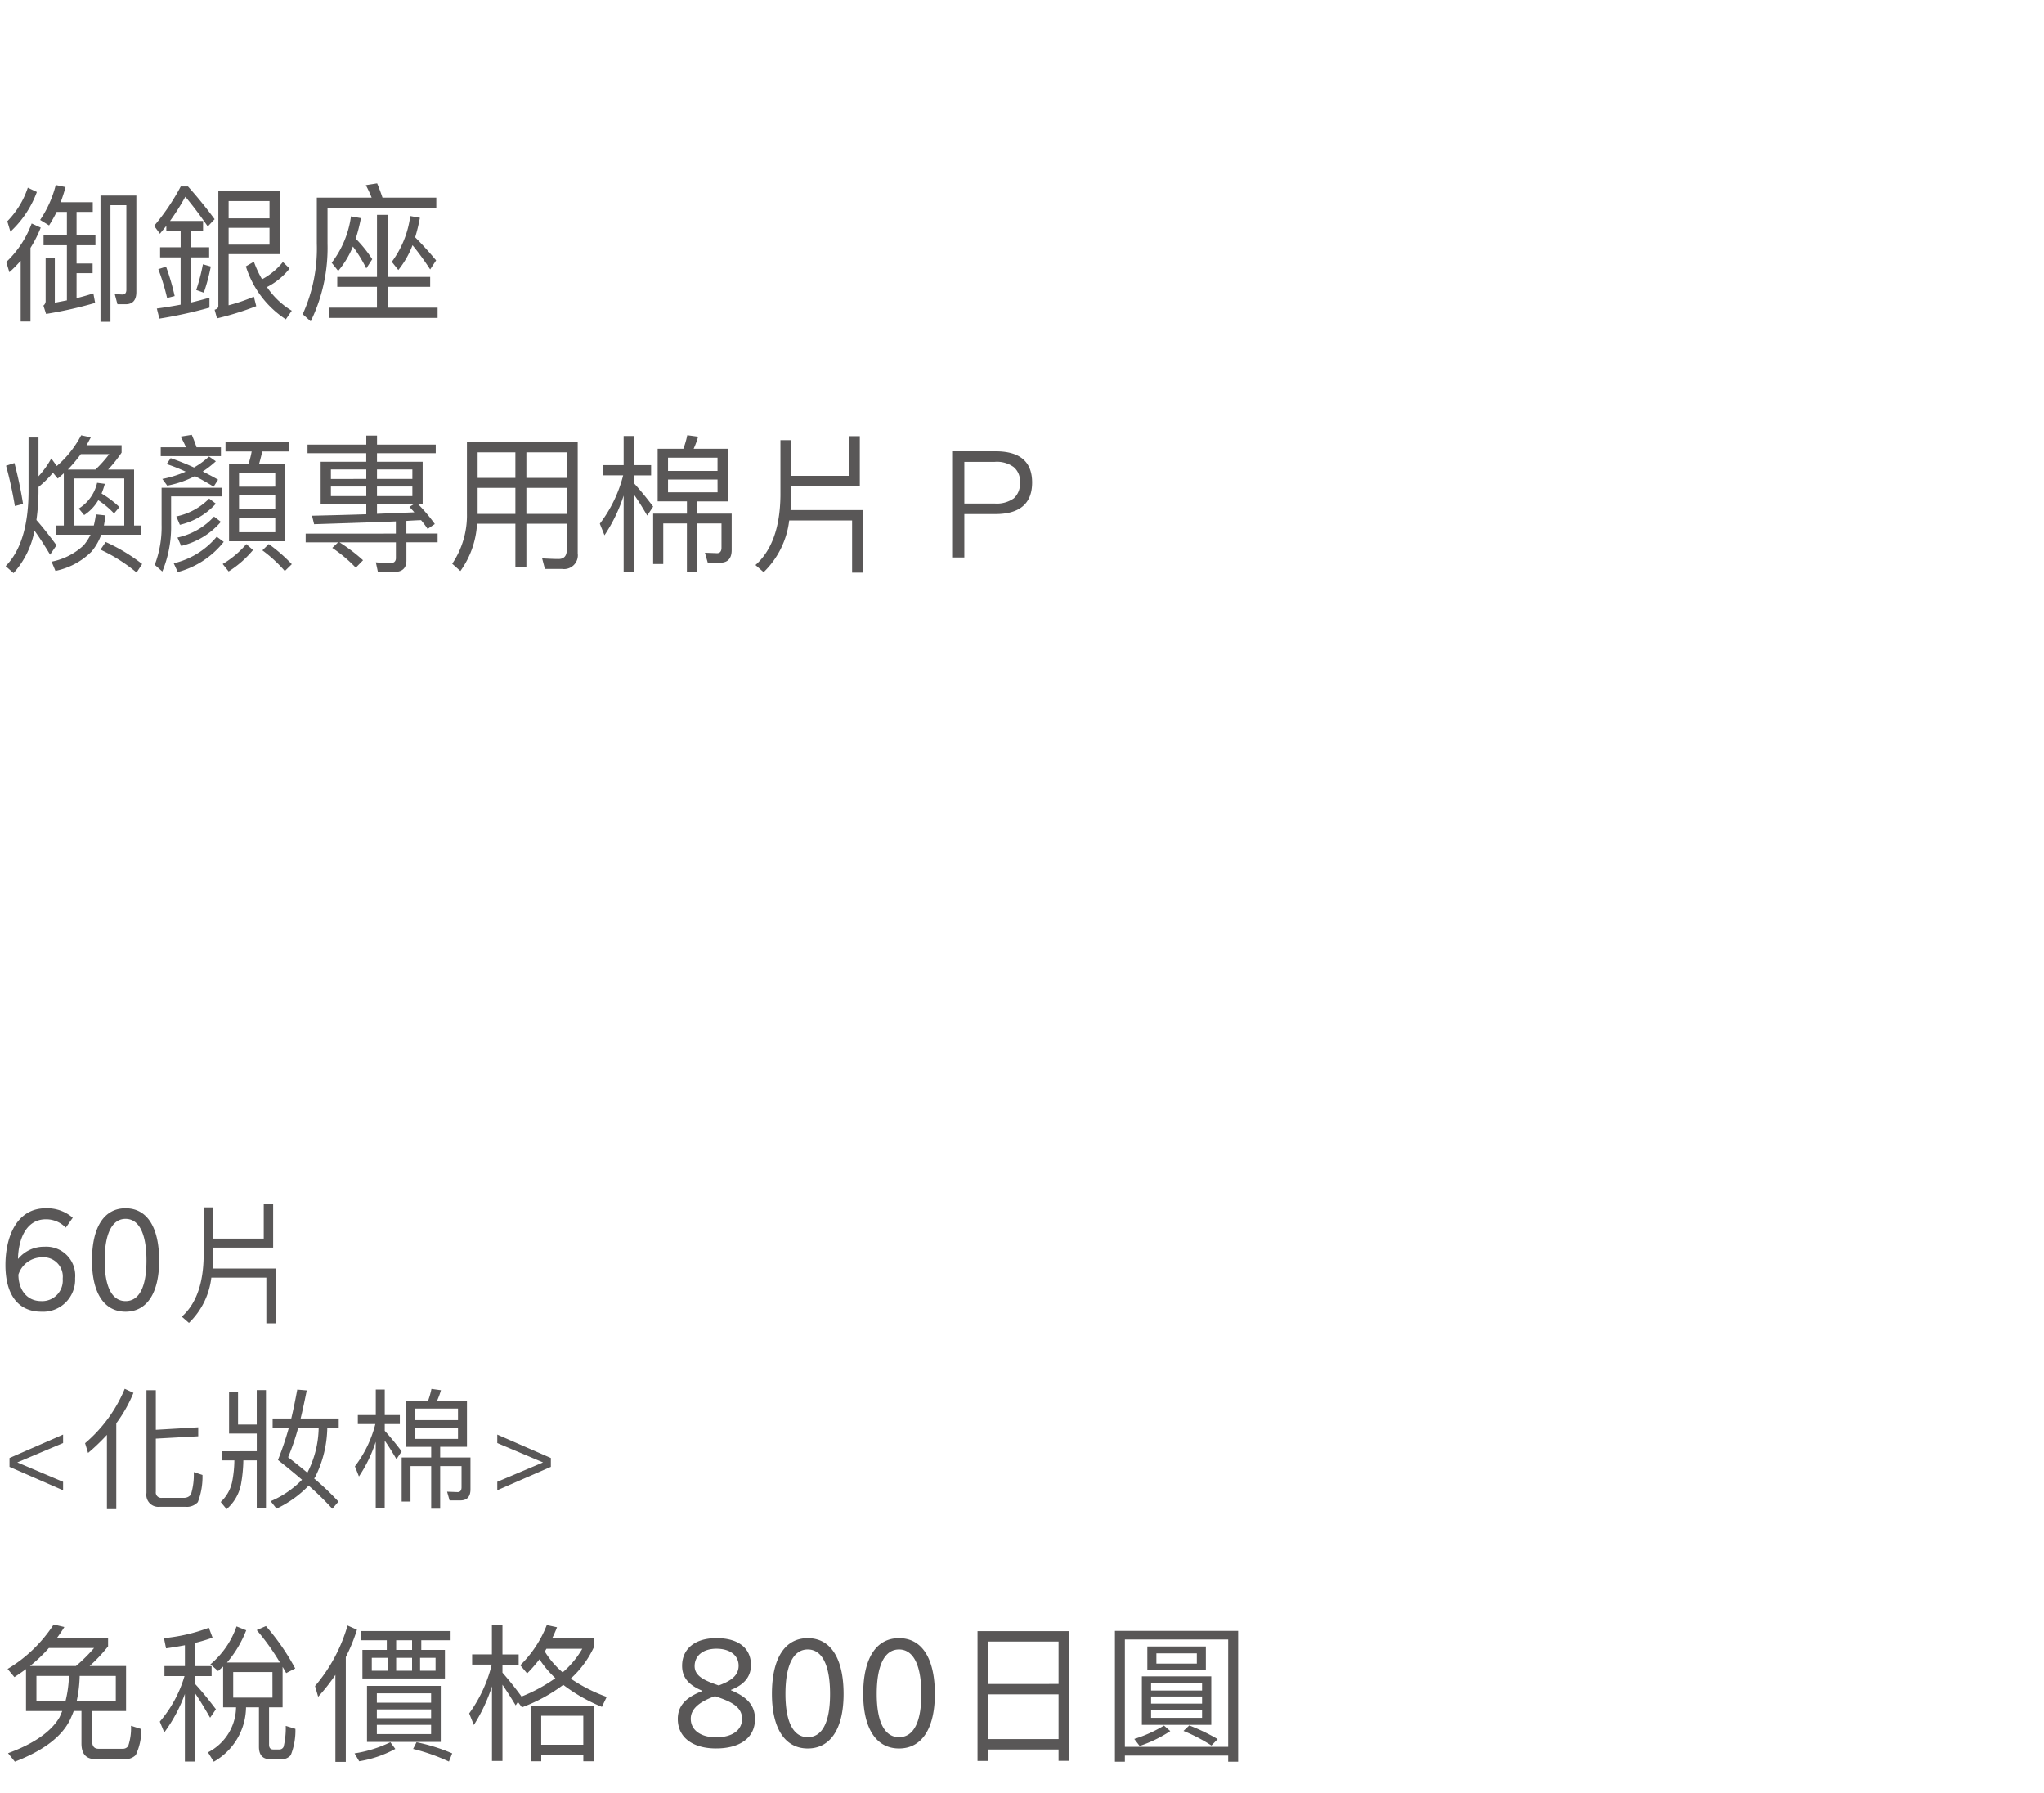 <svg xmlns="http://www.w3.org/2000/svg" width="220" height="193" viewBox="0 0 220 193">
  <g id="lu_detail_20" transform="translate(-830 -2352)">
    <rect id="長方形_2591" data-name="長方形 2591" width="220" height="193" transform="translate(830 2352)" fill="#fff"/>
    <path id="パス_4051" data-name="パス 4051" d="M7.83,6.07A4.191,4.191,0,0,0,4.92,5.05C1.74,5.05.585,8.215.585,11.155c0,3.225,1.395,5.025,3.855,5.025a3.453,3.453,0,0,0,3.645-3.6,3.112,3.112,0,0,0-3.3-3.39,3.587,3.587,0,0,0-2.82,1.29h-.03c.045-2.085.87-4.245,3-4.245a2.94,2.94,0,0,1,2.145.9ZM1.98,12.19a2.676,2.676,0,0,1,2.505-1.86,2.084,2.084,0,0,1,2.265,2.3A2.218,2.218,0,0,1,4.44,15.04C2.82,15.04,1.98,13.72,1.98,12.19Zm11.535,3.99c2.31,0,3.615-2.025,3.615-5.505,0-3.57-1.29-5.625-3.615-5.625S9.9,7.105,9.9,10.675C9.9,14.155,11.2,16.18,13.515,16.18Zm0-1.14c-1.455,0-2.25-1.53-2.25-4.365,0-2.895.8-4.485,2.25-4.485s2.25,1.59,2.25,4.485C15.765,13.51,14.985,15.04,13.515,15.04ZM21.92,4.954v5.194q-.042,4.515-2.352,6.566l.77.672a8.078,8.078,0,0,0,2.408-4.872h5.922v4.914h1.008V11.534h-6.8c.028-.434.056-.9.07-1.386V9.28H29.4v-4.7H28.388V8.314H22.942V4.954ZM6.79,35.4v-.91L1.862,32.4,6.79,30.316v-.91l-5.768,2.52v.952Zm6.636-10.92a15.44,15.44,0,0,1-4.27,5.852l.322,1.05a22.371,22.371,0,0,0,2.03-1.946v7.994h1.008v-9.24a15.141,15.141,0,0,0,1.848-3.276Zm7.91,4.144-4.564.266V24.632H15.764v11.06a1.291,1.291,0,0,0,1.428,1.484h2.744a1.611,1.611,0,0,0,1.358-.5,7.573,7.573,0,0,0,.5-2.926l-.938-.308a7.208,7.208,0,0,1-.308,2.422.93.93,0,0,1-.784.35H17.43a.58.58,0,0,1-.658-.658V29.84l4.564-.252Zm2.59,2.576v.98h1.3a12.761,12.761,0,0,1-.238,2.31,4.161,4.161,0,0,1-1.232,2.17l.63.77a4.688,4.688,0,0,0,1.554-2.688,15.837,15.837,0,0,0,.252-2.562h1.442v5.18h.994V24.618h-.994v3.71H25.62V24.856h-.966v4.438h2.982v1.9Zm5.418-3.528v.98h1.75a33.848,33.848,0,0,1-1.176,3.486c.938.742,1.806,1.456,2.59,2.128a10.33,10.33,0,0,1-3.374,2.31l.63.8a11.687,11.687,0,0,0,3.458-2.478,31.3,31.3,0,0,1,2.548,2.492l.658-.77a29.21,29.21,0,0,0-2.618-2.492c.028-.042.07-.084.1-.126a12.25,12.25,0,0,0,1.316-5.348h1.232v-.98h-4.1c.224-.91.434-1.918.658-3.024l-1.022-.084c-.2,1.078-.406,2.114-.644,3.108Zm3.738,5.838c-.63-.532-1.316-1.078-2.072-1.666A24.6,24.6,0,0,0,32.1,28.65h2.2A10.9,10.9,0,0,1,33.082,33.508Zm10.57-7.742v4.956H46.41V31.87H43.232v4.746h.952V32.794H46.41v4.592h.966V32.794h2.3v2.282c0,.336-.14.518-.42.518l-1.134-.042.266.938H49.56c.714,0,1.078-.406,1.078-1.19V31.87H47.376V30.722H50.26V25.766H47.04a7.843,7.843,0,0,0,.42-1.134l-1.022-.14a8.237,8.237,0,0,1-.364,1.274Zm5.642,4.1H44.632v-1.2h4.662Zm-4.662-2.016V26.606h4.662v1.246Zm-3.22,2.212c.364.5.784,1.176,1.26,1.988l.56-.84c-.616-.812-1.218-1.554-1.82-2.212v-.728h1.624v-.966H41.412V24.562h-.966v2.744H38.514v.966H40.4a12.619,12.619,0,0,1-2.2,4.55l.434,1.092a14.914,14.914,0,0,0,1.806-3.738v7.182h.966ZM59.29,32.878v-.952l-5.768-2.52v.91L58.45,32.4l-4.928,2.086v.91Z" transform="translate(830 2477)" fill="#595757"/>
    <path id="パス_4050" data-name="パス 4050" d="M2.8,8.648V13.16H6.7c-.1.224-.192.464-.3.688C5.5,15.384,3.648,16.68.864,17.7l.736.912c3.1-1.2,5.1-2.72,5.968-4.576.128-.288.256-.576.368-.88h.832v3.5q0,1.68,1.488,1.68h3.136a1.541,1.541,0,0,0,1.216-.432A6.1,6.1,0,0,0,15.2,15.1l-1.1-.352a6.061,6.061,0,0,1-.3,2.176.677.677,0,0,1-.608.3H10.608c-.464,0-.688-.272-.688-.8V13.16h3.648V8.312H9.648A17.093,17.093,0,0,0,11.632,6.2V5.32H6.112q.432-.576.816-1.2L5.776,3.848A15.235,15.235,0,0,1,.816,8.632l.736.88Q2.176,9.1,2.8,8.648Zm5.376-.336H3.232A16.612,16.612,0,0,0,5.264,6.376h4.864A17.1,17.1,0,0,1,8.176,8.312Zm4.288,3.76H8.256a13.751,13.751,0,0,0,.32-2.688h3.888Zm-5.408,0H3.92V9.384h3.5A12.533,12.533,0,0,1,7.056,12.072Zm16.96-3.7V12.76h1.392a5.536,5.536,0,0,1-3.024,4.848l.624,1.008A6.816,6.816,0,0,0,26.48,12.76h1.392v4.256c0,.88.4,1.328,1.2,1.328h1.2a1.23,1.23,0,0,0,1.024-.432,7.182,7.182,0,0,0,.5-2.832l-1.04-.32A8.615,8.615,0,0,1,30.528,17a.488.488,0,0,1-.464.3h-.656c-.3,0-.448-.176-.448-.528V12.76h1.456V8.408q.192.312.384.672l.976-.5a24.827,24.827,0,0,0-3.152-4.56l-.992.432a25.19,25.19,0,0,1,2.5,3.488h-5.7A11.953,11.953,0,0,0,26.5,4.472l-1.04-.416a9.31,9.31,0,0,1-2.816,4.08l.832.72C23.648,8.7,23.824,8.536,24.016,8.376Zm5.312,3.344H25.1V8.968h4.224Zm-11.456-5.3c.7-.1,1.376-.208,2.032-.336v2.24H17.7V9.4h2.16A13.274,13.274,0,0,1,17.2,14.3l.48,1.168A16.363,16.363,0,0,0,19.9,11.32V18.6h1.1V11.256c.448.64.976,1.52,1.616,2.624l.624-.912c-.768-1.008-1.5-1.92-2.24-2.72V9.4h1.776V8.328H21.008v-2.5c.656-.16,1.28-.352,1.872-.56L22.48,4.2a18.81,18.81,0,0,1-4.832,1.12ZM37.408,3.96a17.485,17.485,0,0,1-3.5,6.512l.336,1.152A20.329,20.329,0,0,0,36.1,9.272v9.36h1.12V7.352a18.3,18.3,0,0,0,1.2-2.944Zm1.456.592v.992h2.768v1.04H39.008V9.656h8.88V6.584H45.344V5.544H48.5V4.552Zm5.488,2.032H42.64V5.544h1.712Zm2.528,2.24H45.216V7.432H46.88Zm-2.528,0H42.64V7.432h1.712Zm-2.592,0H40.016V7.432H41.76ZM39.5,10.456v6.032H47.44V10.456Zm6.9,5.184H40.56v-.992H46.4Zm-5.84-1.712v-.944H46.4v.944Zm0-1.664V11.256H46.4v1.008Zm4.272,4.256-.368.72A20.842,20.842,0,0,1,48.32,18.6l.352-.88A19.815,19.815,0,0,0,44.832,16.52Zm-2.816,0a13.577,13.577,0,0,1-3.856,1.2l.5.848a12.247,12.247,0,0,0,3.888-1.328ZM54.08,10.328c.384.56.864,1.3,1.424,2.224l.24-.368.432.576a17.443,17.443,0,0,0,4.448-2.416,18.109,18.109,0,0,0,4.16,2.368L65.3,11.64a17.163,17.163,0,0,1-3.872-1.968,10.583,10.583,0,0,0,2.512-3.424v-.9H59.424q.288-.576.528-1.2l-1.1-.24A12.327,12.327,0,0,1,56,8.232l.736.88a15.311,15.311,0,0,0,1.328-1.52,11,11,0,0,0,1.712,2.032,17.169,17.169,0,0,1-3.664,1.984l.016-.016c-.688-.944-1.376-1.792-2.048-2.56V8.168h1.744v-1.1H54.08V3.944H52.944v3.12H50.816v1.1h2.112A15.049,15.049,0,0,1,50.5,13.416l.5,1.248a18.08,18.08,0,0,0,1.952-4.16v8.032H54.08ZM63.9,12.6H57.136v5.968h1.12v-.7h4.528v.7H63.9Zm-5.648,4.192v-3.12h4.528v3.12ZM60.56,9a9.343,9.343,0,0,1-1.92-2.24c.064-.1.112-.208.176-.3h3.856A9.834,9.834,0,0,1,60.56,9Zm20.7,5.008c0-1.408-.8-2.352-2.592-3.088v-.032c1.584-.608,2.16-1.568,2.16-2.672,0-1.824-1.36-2.9-3.712-2.9-2.336,0-3.7,1.168-3.7,2.976,0,1.472.976,2.176,2.176,2.688v.032c-2.032.768-2.64,1.792-2.64,3.008,0,1.952,1.568,3.168,4.112,3.168C79.632,17.192,81.264,16.056,81.264,14.008Zm-1.392,0c0,1.216-1.056,1.984-2.8,1.984-1.632,0-2.72-.768-2.72-2,0-1.1.992-1.856,2.608-2.432C78.448,12.072,79.872,12.584,79.872,14.008ZM79.5,8.28c0,1.152-.992,1.7-2.144,2.128-1.36-.48-2.592-.928-2.592-2.08,0-1.088.864-1.872,2.352-1.872C78.592,6.456,79.5,7.192,79.5,8.28Zm7.44,8.912c2.464,0,3.856-2.16,3.856-5.872,0-3.808-1.376-6-3.856-6s-3.856,2.192-3.856,6C83.088,15.032,84.48,17.192,86.944,17.192Zm0-1.216c-1.552,0-2.4-1.632-2.4-4.656,0-3.088.848-4.784,2.4-4.784s2.4,1.7,2.4,4.784C89.344,14.344,88.512,15.976,86.944,15.976Zm9.824,1.216c2.464,0,3.856-2.16,3.856-5.872,0-3.808-1.376-6-3.856-6s-3.856,2.192-3.856,6C92.912,15.032,94.3,17.192,96.768,17.192Zm0-1.216c-1.552,0-2.4-1.632-2.4-4.656,0-3.088.848-4.784,2.4-4.784s2.4,1.7,2.4,4.784C99.168,14.344,98.336,15.976,96.768,15.976ZM115.1,4.568h-9.888V18.536h1.152V17.3h7.568V18.52H115.1Zm-8.736,11.616V11.368h7.568v4.816Zm0-5.936V5.688h7.568v4.56Zm26.9-5.712H120v14.08h1.072V17.96h11.12v.656h1.072Zm-12.192,12.48V5.464h11.12V17.016Zm2.416-10.8V8.744h6.3V6.216Zm5.328,1.84h-4.352v-1.1h4.352ZM122.9,9.432v5.216h7.472V9.432Zm6.48,4.464h-5.488v-.88h5.488Zm-5.488-1.536v-.768h5.488v.768Zm0-1.408V10.12h5.488v.832Zm1.392,3.776a14.6,14.6,0,0,1-3.2,1.44l.576.752a13.75,13.75,0,0,0,3.3-1.6Zm2.72-.016-.624.592a18.173,18.173,0,0,1,3.008,1.568l.672-.688A21.1,21.1,0,0,0,128,14.712Z" transform="translate(830 2523)" fill="#595757"/>
    <path id="パス_4049" data-name="パス 4049" d="M3.712,14.12c.464.624,1.024,1.488,1.68,2.576l.688-1.008c-.736-1.008-1.456-1.92-2.16-2.72a23.487,23.487,0,0,0,.224-2.96V9.416A10.819,10.819,0,0,0,5.7,7.88l.512.624c.224-.176.432-.368.656-.56V13.56H6v.992H9.744a5.54,5.54,0,0,1-.736,1.136,6.994,6.994,0,0,1-3.456,1.76l.416.992a7.62,7.62,0,0,0,3.888-2.08,6.076,6.076,0,0,0,1.04-1.808h4.256V13.56h-.72V7.544h-2.8A14.243,14.243,0,0,0,13.088,5.72v-.8H9.312c.16-.272.3-.56.464-.848l-1.04-.224A11.237,11.237,0,0,1,6.112,7.16L5.52,6.344a9.532,9.532,0,0,1-1.376,1.92V4.088H3.072v5.92Q3.024,15.48.608,17.928l.848.752A9.431,9.431,0,0,0,3.712,14.12Zm6.56-6.576H7.3A16.069,16.069,0,0,0,8.7,5.88H11.76A13.871,13.871,0,0,1,10.272,7.544ZM7.92,13.56V8.5h5.456V13.56H11.184c.064-.352.128-.7.16-1.088L10.32,12.36a9.37,9.37,0,0,1-.224,1.2Zm2.656-2.72a9.4,9.4,0,0,1,1.7,1.424l.576-.688a10.789,10.789,0,0,0-1.92-1.456,8.8,8.8,0,0,0,.352-1.04l-.832-.112A4.415,4.415,0,0,1,8.48,11.736l.576.7A4.713,4.713,0,0,0,10.576,10.84Zm.8,4.5-.56.816A17.754,17.754,0,0,1,14.7,18.616L15.3,17.7A19.21,19.21,0,0,0,11.376,15.336ZM1.552,6.84l-.9.288A43.116,43.116,0,0,1,1.6,11.464l.88-.224A43.591,43.591,0,0,0,1.552,6.84Zm23.1.08v8.336H30.7V6.92H27.888c.128-.432.24-.88.336-1.328h2.848V4.568h-6.8V5.592h2.816a9.494,9.494,0,0,1-.336,1.328Zm4.976,7.36h-3.9V12.728h3.9Zm-3.9-2.48V10.3h3.9v1.5Zm0-2.416V7.88h3.9v1.5Zm.784,6.176A10.163,10.163,0,0,1,23.968,17.7l.64.8a11.084,11.084,0,0,0,2.624-2.3Zm2.416,0-.688.672a14.631,14.631,0,0,1,2.416,2.224l.752-.736A17.142,17.142,0,0,0,28.928,15.56ZM20.64,3.8l-1.2.192a9.664,9.664,0,0,1,.576,1.152H17.3V6.1h6.48v-.96H21.152A14.017,14.017,0,0,0,20.64,3.8Zm3.28,5.7H17.392v3.968a11.363,11.363,0,0,1-.736,4.32l.816.72a12.569,12.569,0,0,0,.944-5.04v-3.04h5.5Zm-.592,5.264A8.555,8.555,0,0,1,18.7,17.624l.432.944A9.361,9.361,0,0,0,24.08,15.32ZM23.04,12.6A7.515,7.515,0,0,1,19.1,14.856l.4.9a8.047,8.047,0,0,0,4.272-2.592Zm-.528-1.936a6.948,6.948,0,0,1-3.536,1.92l.384.9a7.5,7.5,0,0,0,3.872-2.272ZM18.368,6.312l-.432.64a17.052,17.052,0,0,1,2.048.816,11.875,11.875,0,0,1-2.512.784l.528.72a10.732,10.732,0,0,0,2.976-1.024c.672.336,1.344.72,2.016,1.136l.48-.752c-.512-.3-1.072-.592-1.648-.88a11.214,11.214,0,0,0,1.408-1.1L22.5,6.136A8.765,8.765,0,0,1,20.88,7.32C20.08,6.952,19.248,6.616,18.368,6.312ZM34.512,6.7v4.56h4.912v1.088c-1.9.064-3.856.112-5.84.16l.224.912c3.072-.1,6.016-.192,8.8-.3v1.312H32.9v.944h3.488l-.624.592a15.233,15.233,0,0,1,2.528,2.128l.784-.8a18.244,18.244,0,0,0-2.528-1.92h6.064v1.68c0,.352-.192.544-.576.544-.512,0-1.04-.032-1.584-.08l.224,1.04H42.4c.9,0,1.344-.416,1.344-1.232V15.368H47.1v-.944h-3.36v-1.36c.512-.032,1.04-.064,1.584-.08.256.32.5.624.7.944L46.8,13.4a17.636,17.636,0,0,0-1.808-2.144h.5V6.7H40.576V5.784H46.9V4.856h-6.32V3.88H39.424v.976H33.1v.928h6.32V6.7Zm10.08,5.44-4.016.16v-1.04h3.968l-.48.3Q44.328,11.824,44.592,12.136Zm-.208-1.744H40.576V9.368h3.808Zm-4.96,0H35.616V9.368h3.808Zm-3.808-1.84V7.528h3.808V8.552Zm4.96-1.024h3.808V8.552H40.576ZM51.408,9.512h4.064v2.8H51.408Zm-.064,3.856h4.128v4.688h1.184V13.368h4.352v2.784c0,.672-.3,1.008-.88,1.008-.544,0-1.136-.032-1.776-.064l.3,1.136H60.5a1.485,1.485,0,0,0,1.68-1.68V4.568H50.256v7.68a9.3,9.3,0,0,1-1.584,5.424l.88.784A9.552,9.552,0,0,0,51.344,13.368Zm9.664-1.056H56.656v-2.8h4.352Zm0-3.872H56.656V5.688h4.352ZM55.472,5.688V8.44H51.408V5.688ZM70.784,5.3v5.664h3.152V12.28H70.3V17.7h1.088V13.336h2.544v5.248h1.1V13.336h2.624v2.608c0,.384-.16.592-.48.592l-1.3-.048.3,1.072h1.344c.816,0,1.232-.464,1.232-1.36V12.28H75.04V10.968h3.3V5.3h-3.68a8.964,8.964,0,0,0,.48-1.3l-1.168-.16A9.415,9.415,0,0,1,73.552,5.3Zm6.448,4.688H71.9V8.616h5.328ZM71.9,7.688V6.264h5.328V7.688Zm-3.68,2.528c.416.576.9,1.344,1.44,2.272l.64-.96C69.6,10.6,68.912,9.752,68.224,9V8.168H70.08v-1.1H68.224V3.928h-1.1V7.064H64.912v1.1h2.16a14.421,14.421,0,0,1-2.512,5.2l.5,1.248a17.045,17.045,0,0,0,2.064-4.272v8.208h1.1ZM84,4.376v5.936q-.048,5.16-2.688,7.5l.88.768a9.232,9.232,0,0,0,2.752-5.568h6.768v5.616h1.152V11.9H85.088c.032-.5.064-1.024.08-1.584V9.32h7.376V3.944H91.392V8.216H85.168V4.376Zm18.48,1.2V17h1.312V12.328h3.344c2.624,0,3.952-1.136,3.952-3.392q0-3.36-3.936-3.36Zm1.312,1.136h3.28a3.051,3.051,0,0,1,2.032.56,1.952,1.952,0,0,1,.672,1.664,2.1,2.1,0,0,1-.656,1.7,3.161,3.161,0,0,1-2.048.56h-3.28Z" transform="translate(830 2395)" fill="#595757"/>
    <path id="パス_4048" data-name="パス 4048" d="M2.992,4.2A9.327,9.327,0,0,1,.784,7.816l.336,1.12A11.028,11.028,0,0,0,3.968,4.664Zm.416,3.856A10.907,10.907,0,0,1,.672,12.2l.336,1.1a14.727,14.727,0,0,0,1.216-1.232V18.6H3.28V10.68A13.228,13.228,0,0,0,4.384,8.5ZM6.1,6.808H7.2V9.336H4.688v1.056H7.2v5.936c-.416.08-.848.16-1.3.256V11.752H4.912v4.592a.611.611,0,0,1-.24.544l.288.9A44.215,44.215,0,0,0,10.24,16.6l-.192-1.024c-.544.176-1.152.352-1.808.512V13.4H9.968V12.36H8.24V10.392h2.032V9.336H8.24V6.808H9.984V5.768H6.528Q6.816,5,7.056,4.136L6,3.912a11.923,11.923,0,0,1-1.68,3.76l.96.592A15.691,15.691,0,0,0,6.1,6.808Zm7.424,9.936c.768,0,1.152-.448,1.152-1.312V5.048H10.816V18.632h1.072V6.088H13.6v9.1c0,.336-.144.512-.432.512l-.816-.048.288,1.088Zm5.92-7.92v1.792H17.232V11.7H19.44v5.088c-.832.16-1.7.3-2.56.416l.272,1.088a48.1,48.1,0,0,0,5.392-1.184V16.04q-1.008.288-2.016.528V11.7h1.984V10.616H20.528V8.824h1.328V7.784H18.3a24.911,24.911,0,0,0,1.648-2.608c.672.8,1.488,1.856,2.416,3.2l.736-.784c-.928-1.248-1.872-2.416-2.864-3.52h-.784a23.644,23.644,0,0,1-2.864,4.24l.624.848c.224-.288.464-.56.688-.848v.512ZM17.872,12.7l-.832.272a23.354,23.354,0,0,1,.944,3.1l.816-.208A24.387,24.387,0,0,0,17.872,12.7Zm3.968-.256a21.193,21.193,0,0,1-.72,2.768l.816.288a20.308,20.308,0,0,0,.752-2.816Zm2.768-3.92h4.4v1.808h-4.4Zm4.4-1.024h-4.4V5.64h4.4Zm1.44,4.7a7.313,7.313,0,0,1-2.24,1.856,10.858,10.858,0,0,1-.88-1.888l-.864.5a10.552,10.552,0,0,0,4.3,5.7l.64-.928a8.593,8.593,0,0,1-2.672-2.544A7.316,7.316,0,0,0,31.168,12.9Zm-5.84-.848H30.1V4.584H23.5V16.936c0,.192-.144.32-.4.4l.256.928a32.143,32.143,0,0,0,4.224-1.312l-.256-1.024a19.489,19.489,0,0,1-2.72.928ZM36.3,13.8v1.072h4.272v2.24H35.408v1.1H47.1v-1.1H41.712v-2.24H46.3V13.8H41.712V7.128H40.576V13.8Zm8.1-3.408A29.09,29.09,0,0,1,46.3,13l.64-.976c-.752-.9-1.5-1.728-2.256-2.48a20.136,20.136,0,0,0,.512-2.1l-1.04-.192a10.539,10.539,0,0,1-1.984,4.928l.7.88A9.731,9.731,0,0,0,44.4,10.392Zm-6.416.144a15.121,15.121,0,0,1,1.44,2.352l.64-.992a13.744,13.744,0,0,0-1.776-2.208,18.492,18.492,0,0,0,.56-2.208l-1.072-.192A10.513,10.513,0,0,1,35.7,12.28l.7.88A9.786,9.786,0,0,0,37.984,10.536ZM46.96,5.272H41.168q-.288-.864-.576-1.536l-1.216.192A13.08,13.08,0,0,1,40,5.272H34.1v4.944a17.052,17.052,0,0,1-1.52,7.6l.864.768a18.081,18.081,0,0,0,1.808-8.368V6.392H46.96Z" transform="translate(830 2368)" fill="#595757"/>
  </g>
</svg>
